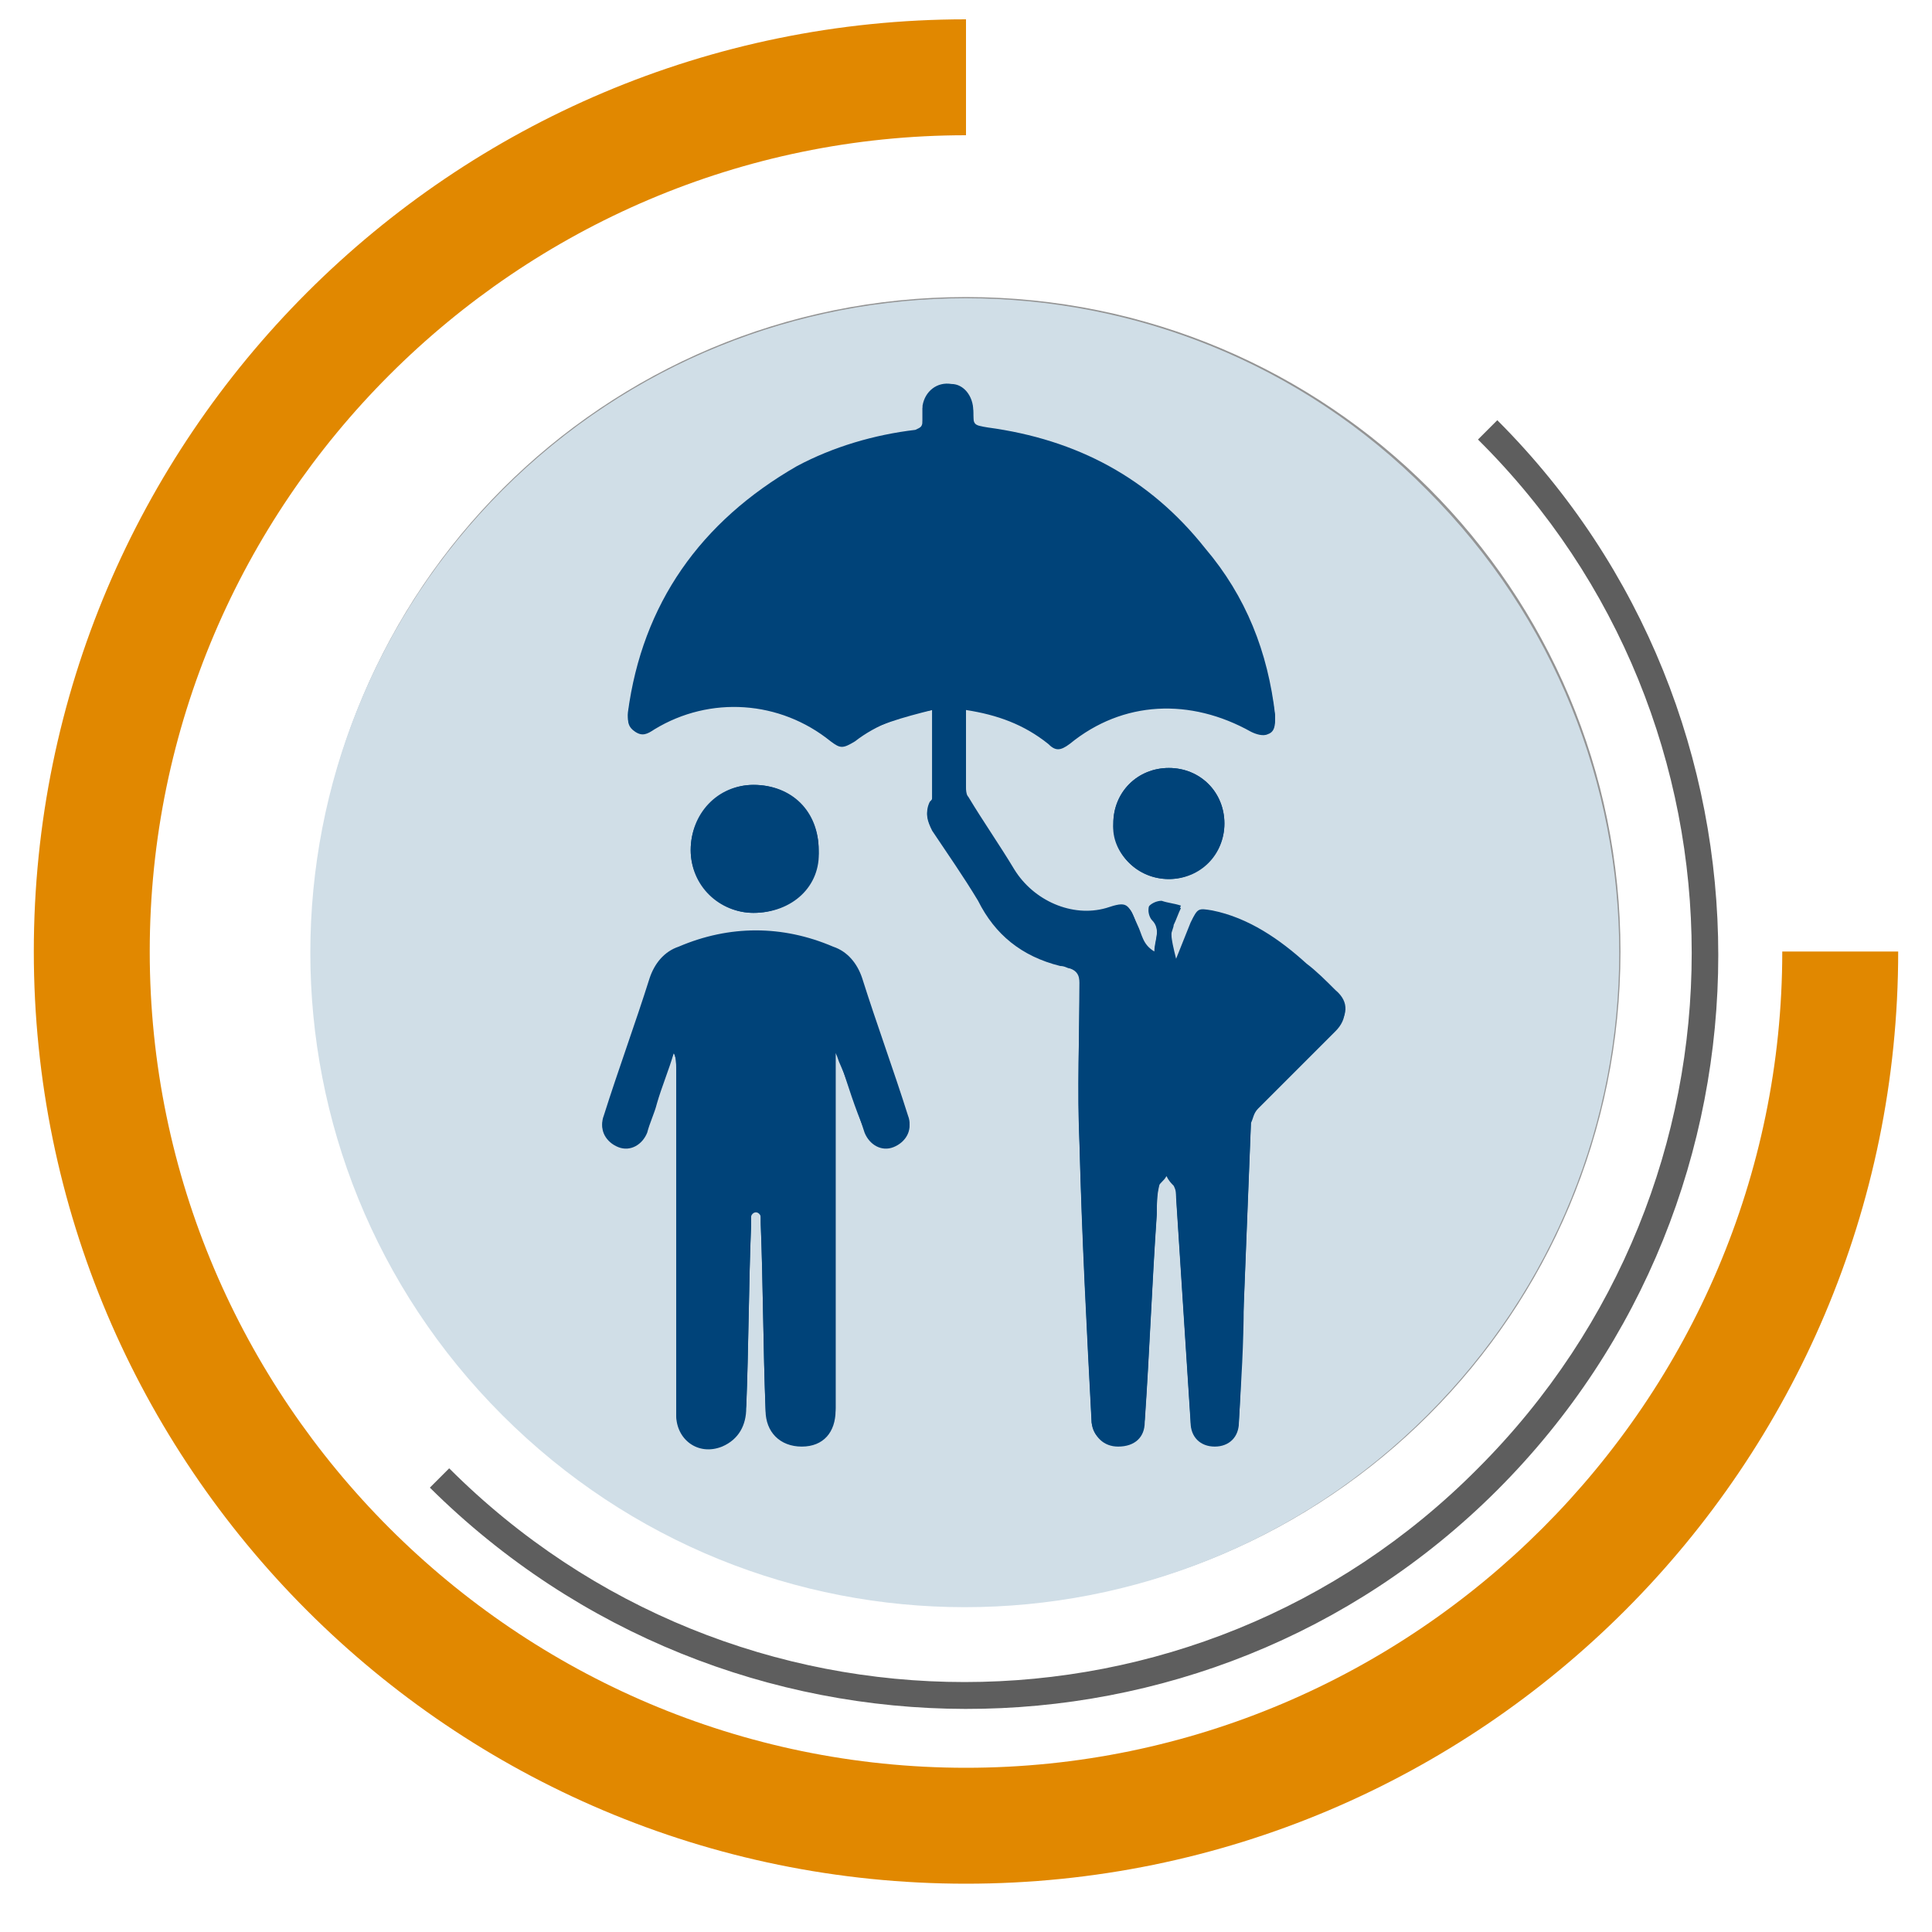 <?xml version="1.0" encoding="utf-8"?>
<!-- Generator: Adobe Illustrator 26.0.3, SVG Export Plug-In . SVG Version: 6.00 Build 0)  -->
<svg version="1.1" id="Unfallversicherung" xmlns="http://www.w3.org/2000/svg" xmlns:xlink="http://www.w3.org/1999/xlink" x="0px"
	 y="0px" viewBox="0 0 80 80" style="enable-background:new 0 0 80 80;" xml:space="preserve">
<style type="text/css">
	.st0{clip-path:url(#SVGID_00000129205391022994029590000002735800506427130511_);fill:#949494;}
	.st1{clip-path:url(#SVGID_00000129205391022994029590000002735800506427130511_);fill:#5E5E5E;}
	.st2{clip-path:url(#SVGID_00000129205391022994029590000002735800506427130511_);fill:#E18800;}
	.st3{clip-path:url(#SVGID_00000129205391022994029590000002735800506427130511_);fill:#D0DEE7;}
	.st4{clip-path:url(#SVGID_00000129205391022994029590000002735800506427130511_);fill:#004379;}
</style>
<g>
	<defs>
		<rect id="SVGID_1_" x="1.4" y="0.8" width="77.2" height="77.2"/>
	</defs>
	<clipPath id="SVGID_00000084487915416899901790000014693068802442152372_">
		<use xlink:href="#SVGID_1_"  style="overflow:visible;"/>
	</clipPath>
	<path style="clip-path:url(#SVGID_00000084487915416899901790000014693068802442152372_);fill:#949494;" d="M67.1,39.4
		c0-15-12.1-27.1-27.1-27.1S12.9,24.4,12.9,39.4S25,66.5,40,66.5S67.1,54.4,67.1,39.4"/>
	<path style="clip-path:url(#SVGID_00000084487915416899901790000014693068802442152372_);fill:#5E5E5E;" d="M17.8,61.6l0.8-0.8
		c11.8,11.8,30.9,11.8,42.6,0c11.8-11.8,11.8-30.9,0-42.6l0.8-0.8c12.2,12.2,12.2,32.1,0,44.3C49.9,73.8,30.1,73.8,17.8,61.6"/>
	<path style="clip-path:url(#SVGID_00000084487915416899901790000014693068802442152372_);fill:#E18800;" d="M1.4,39.4
		C1.4,18.1,18.7,0.8,40,0.8v4.8C21.4,5.6,6.2,20.8,6.2,39.4c0,18.6,15.2,33.8,33.8,33.8c18.6,0,33.8-15.2,33.8-33.8h4.8
		C78.6,60.7,61.3,78,40,78C18.7,78,1.4,60.7,1.4,39.4"/>
	<path style="clip-path:url(#SVGID_00000084487915416899901790000014693068802442152372_);fill:#D0DEE7;" d="M20.8,20.3
		c-10.6,10.6-10.6,27.7,0,38.3s27.7,10.6,38.3,0c10.6-10.6,10.6-27.7,0-38.3C48.6,9.7,31.4,9.7,20.8,20.3"/>
	<path style="clip-path:url(#SVGID_00000084487915416899901790000014693068802442152372_);fill:#004379;" d="M46.1,34.1
		c0,1.3,1,2.3,2.3,2.3c1.3,0,2.3-1,2.3-2.3c0-1.3-1-2.3-2.3-2.3C47.1,31.8,46.1,32.8,46.1,34.1 M33.9,35.2c0-1.6-1.1-2.7-2.7-2.7
		c-1.5,0-2.6,1.2-2.6,2.7c0,1.5,1.2,2.6,2.6,2.6C32.8,37.8,34,36.7,33.9,35.2 M27.9,43.6C27.9,43.6,28,43.6,27.9,43.6
		C28,43.8,28,44,28,44.2c0,4.8,0,9.5,0,14.3c0,1,1,1.7,1.9,1.3c0.7-0.3,0.9-0.9,1-1.6c0.1-2.5,0.1-5,0.2-7.5c0-0.1,0-0.3,0-0.4
		c0-0.1,0.1-0.2,0.2-0.2c0.1,0,0.2,0.1,0.2,0.2c0,0.1,0,0.2,0,0.3c0.1,2.6,0.1,5.2,0.2,7.7c0,0.9,0.7,1.5,1.5,1.5
		c0.8,0,1.4-0.6,1.4-1.5c0-4.8,0-9.6,0-14.4c0-0.1,0-0.3,0-0.4c0.1,0.2,0.2,0.3,0.2,0.5c0.3,0.9,0.6,1.9,1,2.8
		c0.2,0.5,0.7,0.8,1.2,0.6c0.5-0.2,0.8-0.7,0.6-1.2c-0.6-1.9-1.3-3.8-1.9-5.7c-0.2-0.6-0.6-1.1-1.2-1.3c-2.1-0.9-4.3-0.9-6.4,0
		c-0.6,0.2-1,0.7-1.2,1.3c-0.6,1.9-1.3,3.8-1.9,5.7c-0.2,0.5,0.1,1.1,0.6,1.2c0.5,0.2,1-0.1,1.2-0.6c0.1-0.4,0.3-0.8,0.4-1.2
		C27.4,45,27.6,44.3,27.9,43.6 M38.6,29.4c0,1.2,0,2.4,0,3.6c0,0.1,0,0.1-0.1,0.2c-0.2,0.4-0.1,0.8,0.1,1.1c0.7,1,1.3,1.9,1.9,2.9
		c0.8,1.4,1.9,2.4,3.4,2.7c0.1,0,0.2,0.1,0.4,0.1c0.3,0.1,0.4,0.3,0.4,0.6c0,2.2-0.1,4.5,0,6.7c0.1,3.8,0.3,7.6,0.5,11.5
		c0,0.6,0.4,1,1.1,1c0.6,0,1-0.4,1.1-1c0.2-2.9,0.3-5.7,0.5-8.6c0-0.4,0-0.8,0.1-1.2c0-0.1,0.2-0.3,0.3-0.4c0.1,0.1,0.3,0.2,0.3,0.4
		c0.1,0.1,0.1,0.3,0.1,0.5c0.2,3.1,0.4,6.2,0.6,9.3c0,0.6,0.4,1,1,1c0.6,0,1-0.4,1-1c0.1-1.6,0.2-3.2,0.2-4.8
		c0.1-2.5,0.2-5.1,0.3-7.6c0-0.3,0.1-0.4,0.3-0.6c1.1-1.1,2.1-2.1,3.2-3.2c0.5-0.5,0.6-1.1,0-1.6c-0.4-0.4-0.8-0.8-1.2-1.1
		c-1.1-1-2.4-1.9-3.9-2.2c-0.6-0.1-0.6-0.1-0.9,0.5c-0.2,0.5-0.4,1-0.6,1.5c-0.1-0.4-0.2-0.8-0.2-1.1c0-0.1,0-0.3,0.1-0.4
		c0.1-0.2,0.2-0.5,0.3-0.7c-0.3-0.1-0.5-0.1-0.8-0.2c-0.2,0-0.4,0.1-0.5,0.2c-0.1,0.1,0,0.4,0.1,0.5c0.4,0.5,0.1,0.9,0.1,1.4
		c-0.5-0.3-0.5-0.7-0.7-1.1c-0.4-0.9-0.4-1-1.3-0.7c-1.4,0.4-3-0.3-3.8-1.6c-0.6-1-1.3-2-1.9-3c-0.1-0.1-0.1-0.3-0.1-0.4
		c0-1,0-1.9,0-2.9c0-0.1,0-0.2,0-0.4c1.3,0.2,2.4,0.5,3.4,1.4c0.4,0.3,0.6,0.3,0.9,0c2.2-1.8,5-2,7.5-0.5c0.2,0.1,0.5,0.2,0.7,0.1
		c0.3-0.1,0.3-0.4,0.3-0.7c-0.3-2.6-1.2-4.9-2.9-6.9c-2.3-2.9-5.3-4.5-9-5c-0.6-0.1-0.6-0.1-0.6-0.7c0-0.6-0.4-1.1-0.9-1.1
		c-0.6-0.1-1.1,0.3-1.2,0.9c0,0.2,0,0.4,0,0.6c0,0.3-0.1,0.3-0.3,0.4c-1.7,0.2-3.4,0.7-4.9,1.5c-4,2.3-6.4,5.7-7,10.2
		c0,0.3,0,0.5,0.2,0.7c0.3,0.2,0.5,0.1,0.8-0.1c2.3-1.4,5.2-1.2,7.3,0.5c0.4,0.3,0.6,0.3,1,0C36.3,30,37.4,29.7,38.6,29.4"/>
	<path style="clip-path:url(#SVGID_00000084487915416899901790000014693068802442152372_);fill:#004379;" d="M51.9,43.3
		c0.5-0.5,0.9-0.9,1.4-1.3c-0.4-0.3-0.9-0.7-1.4-1.1V43.3z M38.6,29.4c-1.2,0.2-2.3,0.6-3.2,1.3c-0.5,0.3-0.6,0.3-1,0
		c-2.1-1.7-5-1.9-7.3-0.5c-0.3,0.2-0.5,0.3-0.8,0.1C26,30.1,26,29.9,26,29.6c0.7-4.6,3-8,7-10.2c1.5-0.9,3.2-1.3,4.9-1.5
		c0.3,0,0.4-0.1,0.3-0.4c0-0.2,0-0.4,0-0.6c0.1-0.6,0.6-0.9,1.2-0.9c0.5,0.1,0.9,0.5,0.9,1.1c0,0.7,0,0.7,0.6,0.7
		c3.6,0.5,6.6,2.1,9,5c1.6,2,2.6,4.3,2.9,6.9c0,0.3,0,0.6-0.3,0.7c-0.2,0.1-0.5,0-0.7-0.1c-2.5-1.4-5.3-1.3-7.5,0.5
		c-0.4,0.3-0.6,0.3-0.9,0c-1-0.8-2.1-1.2-3.4-1.4c0,0.1,0,0.3,0,0.4c0,1,0,1.9,0,2.9c0,0.1,0,0.3,0.1,0.4c0.6,1,1.3,2,1.9,3
		c0.8,1.3,2.5,1.9,3.8,1.6c1-0.3,1-0.2,1.3,0.7c0.2,0.4,0.2,0.8,0.7,1.1c0-0.5,0.3-1-0.1-1.4c-0.1-0.1-0.2-0.4-0.1-0.5
		c0.1-0.1,0.3-0.2,0.5-0.2c0.3,0,0.5,0.1,0.8,0.2c-0.1,0.2-0.2,0.5-0.3,0.7c0,0.1-0.1,0.3-0.1,0.4c0,0.4,0.1,0.7,0.2,1.1
		c0.2-0.5,0.4-1,0.6-1.5c0.2-0.6,0.3-0.6,0.9-0.5c1.5,0.3,2.8,1.2,3.9,2.2c0.4,0.4,0.8,0.8,1.2,1.1c0.5,0.5,0.5,1.1,0,1.6
		c-1.1,1.1-2.1,2.1-3.2,3.2c-0.2,0.2-0.2,0.4-0.3,0.6c-0.1,2.5-0.2,5.1-0.3,7.6c-0.1,1.6-0.1,3.2-0.2,4.8c0,0.6-0.4,1-1,1
		c-0.6,0-1-0.4-1-1c-0.2-3.1-0.4-6.2-0.6-9.3c0-0.2,0-0.3-0.1-0.5c-0.1-0.1-0.2-0.2-0.3-0.4C48.2,48.9,48,49,48,49.1
		c-0.1,0.4-0.1,0.8-0.1,1.2c-0.2,2.9-0.3,5.7-0.5,8.6c0,0.6-0.4,1-1.1,1c-0.6,0-1-0.4-1.1-1c-0.2-3.8-0.4-7.6-0.5-11.5
		c-0.1-2.2,0-4.5,0-6.7c0-0.3-0.1-0.5-0.4-0.6c-0.1,0-0.2-0.1-0.4-0.1c-1.6-0.4-2.7-1.3-3.4-2.7c-0.6-1-1.3-2-1.9-2.9
		c-0.2-0.4-0.3-0.7-0.1-1.1c0-0.1,0.1-0.1,0.1-0.2C38.6,31.8,38.6,30.7,38.6,29.4"/>
	<path style="clip-path:url(#SVGID_00000084487915416899901790000014693068802442152372_);fill:#004379;" d="M27.9,43.6
		c-0.2,0.7-0.5,1.4-0.7,2.1c-0.1,0.4-0.3,0.8-0.4,1.2c-0.2,0.5-0.7,0.8-1.2,0.6c-0.5-0.2-0.8-0.7-0.6-1.2c0.6-1.9,1.3-3.8,1.9-5.7
		c0.2-0.6,0.6-1,1.2-1.3c2.1-0.9,4.3-0.9,6.4,0c0.6,0.3,1,0.7,1.2,1.3c0.6,1.9,1.3,3.8,1.9,5.7c0.2,0.5-0.1,1-0.6,1.2
		c-0.5,0.2-1-0.1-1.2-0.6c-0.3-0.9-0.6-1.9-1-2.8c-0.1-0.2-0.1-0.3-0.2-0.5c0,0.1,0,0.3,0,0.4c0,4.8,0,9.6,0,14.4
		c0,0.9-0.5,1.5-1.4,1.5c-0.9,0-1.5-0.6-1.5-1.5c-0.1-2.6-0.1-5.2-0.2-7.7c0-0.1,0-0.2,0-0.3c0-0.1-0.1-0.2-0.2-0.2
		c-0.1,0-0.2,0.1-0.2,0.2c0,0.1,0,0.2,0,0.4c-0.1,2.5-0.1,5-0.2,7.5c0,0.7-0.3,1.3-1,1.6c-1,0.4-1.9-0.3-1.9-1.3c0-4.8,0-9.5,0-14.3
		C28,44,28,43.8,27.9,43.6C28,43.6,27.9,43.6,27.9,43.6"/>
	<path style="clip-path:url(#SVGID_00000084487915416899901790000014693068802442152372_);fill:#004379;" d="M33.9,35.2
		c0,1.5-1.2,2.6-2.7,2.6c-1.4,0-2.6-1.2-2.6-2.6c0-1.5,1.2-2.7,2.6-2.7C32.8,32.5,33.9,33.7,33.9,35.2"/>
	<path style="clip-path:url(#SVGID_00000084487915416899901790000014693068802442152372_);fill:#004379;" d="M46.1,34.1
		c0-1.3,1-2.3,2.3-2.3c1.3,0,2.3,1,2.3,2.3c0,1.3-1.1,2.3-2.3,2.3C47.1,36.4,46,35.3,46.1,34.1"/>
	<path style="clip-path:url(#SVGID_00000084487915416899901790000014693068802442152372_);fill:#004379;" d="M51.9,43.3v-2.5
		c0.5,0.4,0.9,0.8,1.4,1.1C52.8,42.4,52.4,42.8,51.9,43.3"/>
</g>
</svg>
